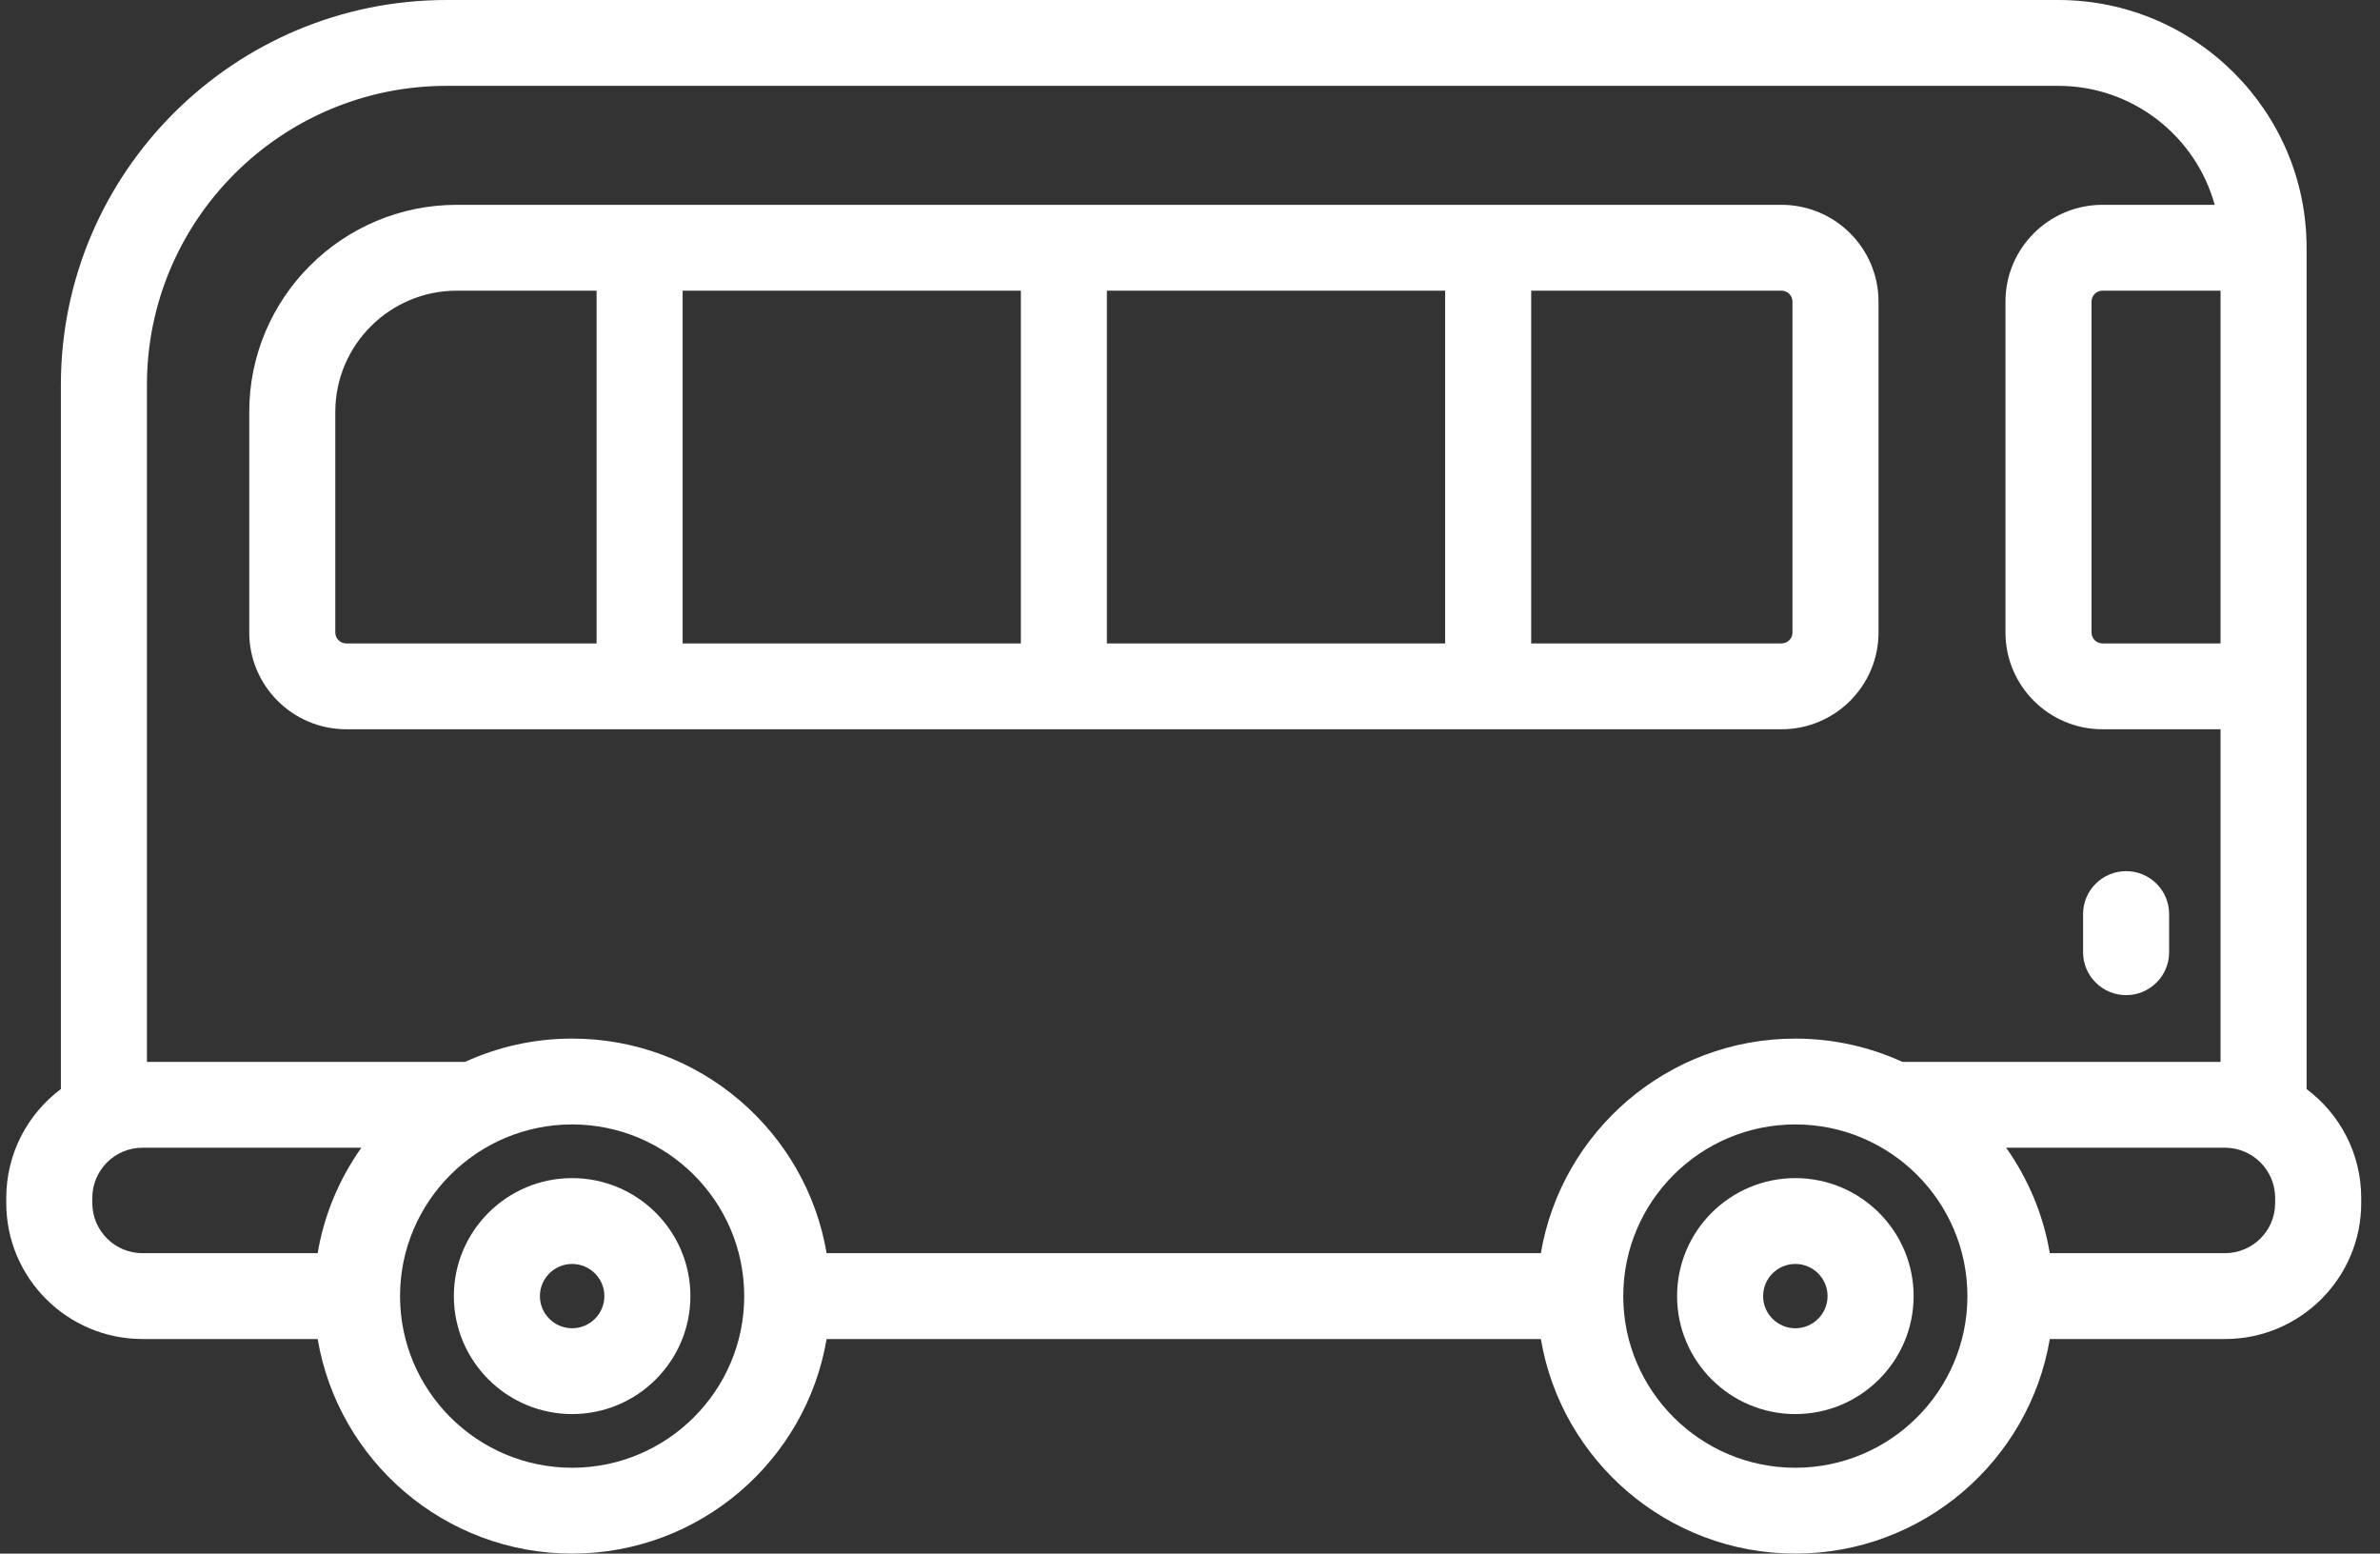 <svg width="95" height="62" viewBox="0 0 95 62" fill="none" xmlns="http://www.w3.org/2000/svg">
<rect x="0" y="0" width="95" height="62" fill="#333333" stroke="none"/>
<path d="M22.837 47.015C20.234 47.015 18.116 49.127 18.116 51.724C18.116 54.32 20.234 56.432 22.837 56.432C25.44 56.432 27.558 54.32 27.558 51.724C27.558 49.127 25.44 47.015 22.837 47.015ZM22.837 53.007C22.128 53.007 21.551 52.431 21.551 51.724C21.551 51.017 22.128 50.441 22.837 50.441C23.546 50.441 24.124 51.016 24.124 51.724C24.124 52.431 23.546 53.007 22.837 53.007Z" fill="white"/>
<path d="M71.662 47.015C69.059 47.015 66.942 49.127 66.942 51.724C66.942 54.32 69.059 56.432 71.662 56.432C74.266 56.432 76.384 54.32 76.384 51.724C76.384 49.127 74.266 47.015 71.662 47.015ZM71.662 53.007C70.953 53.007 70.376 52.431 70.376 51.724C70.376 51.017 70.953 50.441 71.662 50.441C72.372 50.441 72.949 51.016 72.949 51.724C72.949 52.431 72.372 53.007 71.662 53.007Z" fill="white"/>
<path d="M92.07 43.462V9.887C92.07 4.435 87.623 0 82.157 0H17.829C9.338 0 2.43 6.89 2.43 15.359V43.461C1.107 44.452 0.25 46.029 0.25 47.803V48.013C0.25 51.004 2.69 53.437 5.688 53.437H12.68C13.5 58.29 17.741 62 22.837 62C27.933 62 32.175 58.29 32.995 53.437H61.505C62.325 58.29 66.567 62 71.663 62C76.759 62 81 58.29 81.82 53.437H88.812C91.811 53.437 94.25 51.004 94.25 48.013V47.803C94.25 46.029 93.392 44.452 92.07 43.462ZM88.635 25.677H83.922C83.681 25.677 83.485 25.482 83.485 25.241V12.036C83.485 11.795 83.681 11.6 83.922 11.6H88.635V25.677ZM3.685 48.013V47.803C3.685 46.7 4.583 45.802 5.688 45.802H14.424C13.55 47.034 12.941 48.464 12.679 50.011H5.688C4.583 50.011 3.685 49.115 3.685 48.013ZM22.837 58.574C19.05 58.574 15.968 55.501 15.968 51.724C15.968 47.946 19.05 44.873 22.837 44.873C26.625 44.873 29.706 47.946 29.706 51.724C29.706 55.501 26.625 58.574 22.837 58.574ZM61.505 50.011H32.995C32.175 45.157 27.933 41.447 22.837 41.447C21.313 41.447 19.866 41.782 18.563 42.377H5.865V15.359C5.865 8.779 11.232 3.426 17.829 3.426H82.157C85.134 3.426 87.648 5.44 88.402 8.174H83.922C81.787 8.174 80.05 9.906 80.05 12.036V25.241C80.05 27.371 81.787 29.103 83.922 29.103H88.635V42.377H75.936C74.633 41.782 73.187 41.448 71.662 41.448C66.566 41.447 62.325 45.158 61.505 50.011ZM71.662 58.574C67.875 58.574 64.794 55.501 64.794 51.724C64.794 47.946 67.875 44.873 71.662 44.873C75.45 44.873 78.531 47.946 78.531 51.724C78.531 55.501 75.45 58.574 71.662 58.574ZM90.815 48.013C90.815 49.115 89.916 50.011 88.812 50.011H81.82C81.559 48.464 80.95 47.034 80.076 45.802H88.812C89.916 45.802 90.815 46.7 90.815 47.803V48.013Z" fill="white"/>
<path d="M74.983 25.241V12.036C74.983 9.906 73.246 8.174 71.111 8.174H18.234C13.666 8.174 9.949 11.881 9.949 16.437V25.241C9.949 27.37 11.686 29.103 13.821 29.103H71.111C73.246 29.103 74.983 27.37 74.983 25.241ZM44.183 11.6H57.684V25.677H44.183V11.6ZM40.749 25.677H27.248V11.6H40.749V25.677ZM13.384 25.241V16.437C13.384 13.77 15.56 11.6 18.234 11.6H23.814V25.677H13.821C13.58 25.677 13.384 25.482 13.384 25.241ZM71.548 25.241C71.548 25.482 71.352 25.677 71.111 25.677H61.119V11.6H71.111C71.352 11.6 71.548 11.795 71.548 12.036V25.241Z" fill="white"/>
<path d="M84.866 39.713C85.814 39.713 86.583 38.946 86.583 38V36.478C86.583 35.532 85.814 34.765 84.866 34.765C83.917 34.765 83.148 35.532 83.148 36.478V38C83.148 38.946 83.917 39.713 84.866 39.713Z" fill="white"/>
</svg>
